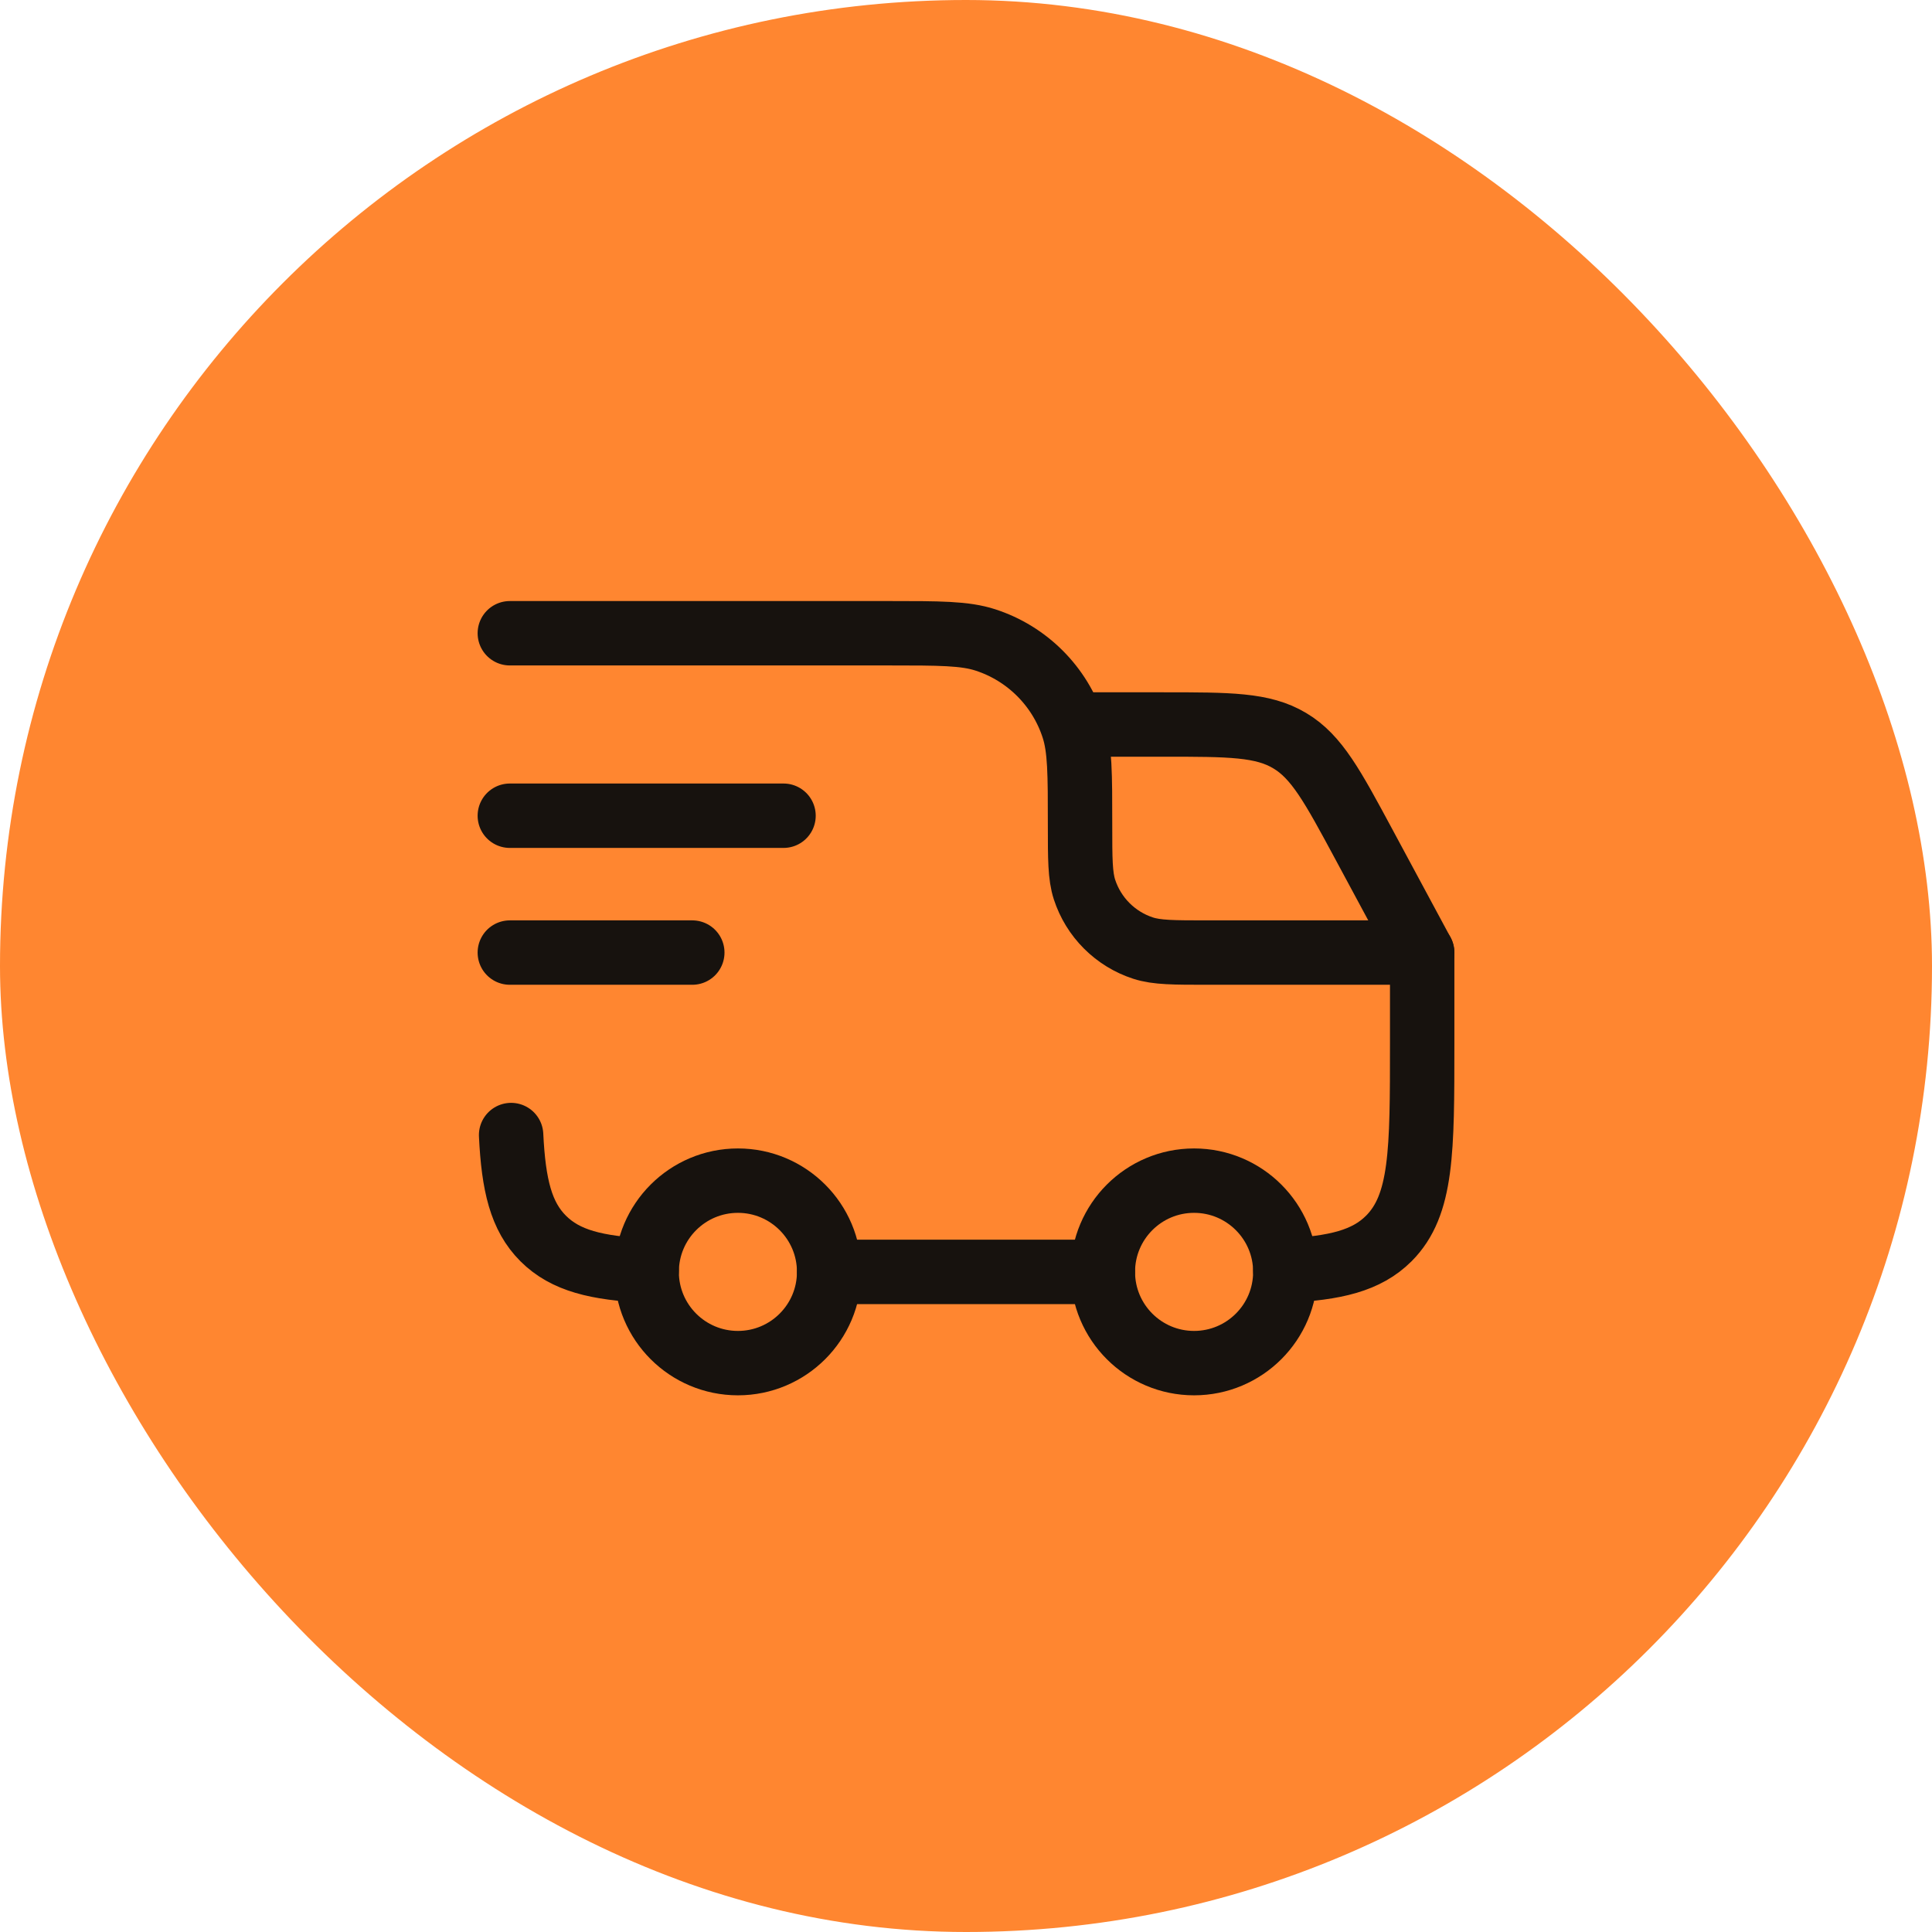 <svg width="60" height="60" viewBox="0 0 60 60" fill="none" xmlns="http://www.w3.org/2000/svg">
<rect width="60" height="60" rx="30" fill="#FF8630"/>
<g clip-path="url(#clip0_574_176)">
<path d="M37.083 42.333C38.648 42.333 39.917 41.065 39.917 39.5C39.917 37.935 38.648 36.666 37.083 36.666C35.519 36.666 34.25 37.935 34.25 39.5C34.25 41.065 35.519 42.333 37.083 42.333Z" stroke="#17120E" stroke-width="2" stroke-linecap="round" stroke-linejoin="round"/>
<path d="M22.917 42.333C24.481 42.333 25.75 41.065 25.75 39.5C25.75 37.935 24.481 36.666 22.917 36.666C21.352 36.666 20.083 37.935 20.083 39.5C20.083 41.065 21.352 42.333 22.917 42.333Z" stroke="#17120E" stroke-width="2" stroke-linecap="round" stroke-linejoin="round"/>
<path d="M20.083 39.46C18.529 39.384 17.562 39.153 16.87 38.463C16.179 37.773 15.949 36.804 15.873 35.25M25.75 39.5H34.25M39.917 39.46C41.471 39.384 42.438 39.153 43.13 38.463C44.167 37.424 44.167 35.756 44.167 32.416V29.583H37.508C36.453 29.583 35.926 29.583 35.499 29.444C35.074 29.306 34.688 29.069 34.372 28.753C34.055 28.437 33.819 28.051 33.68 27.625C33.542 27.199 33.542 26.672 33.542 25.616C33.542 24.034 33.542 23.244 33.333 22.603C33.126 21.965 32.771 21.386 32.297 20.912C31.822 20.437 31.243 20.082 30.605 19.875C29.965 19.666 29.174 19.666 27.592 19.666H15.833M15.833 25.333H24.333M15.833 29.583H21.5" stroke="#17120E" stroke-width="2" stroke-linecap="round" stroke-linejoin="round"/>
<path d="M33.541 22.5H36.121C38.184 22.5 39.214 22.5 40.053 23.002C40.893 23.502 41.381 24.41 42.359 26.226L44.166 29.583" stroke="#17120E" stroke-width="2" stroke-linecap="round" stroke-linejoin="round"/>
</g>
<defs>
<clipPath id="clip0_574_176">
<rect width="34" height="34" fill="white" transform="translate(13 14)"/>
</clipPath>
</defs>
</svg>
